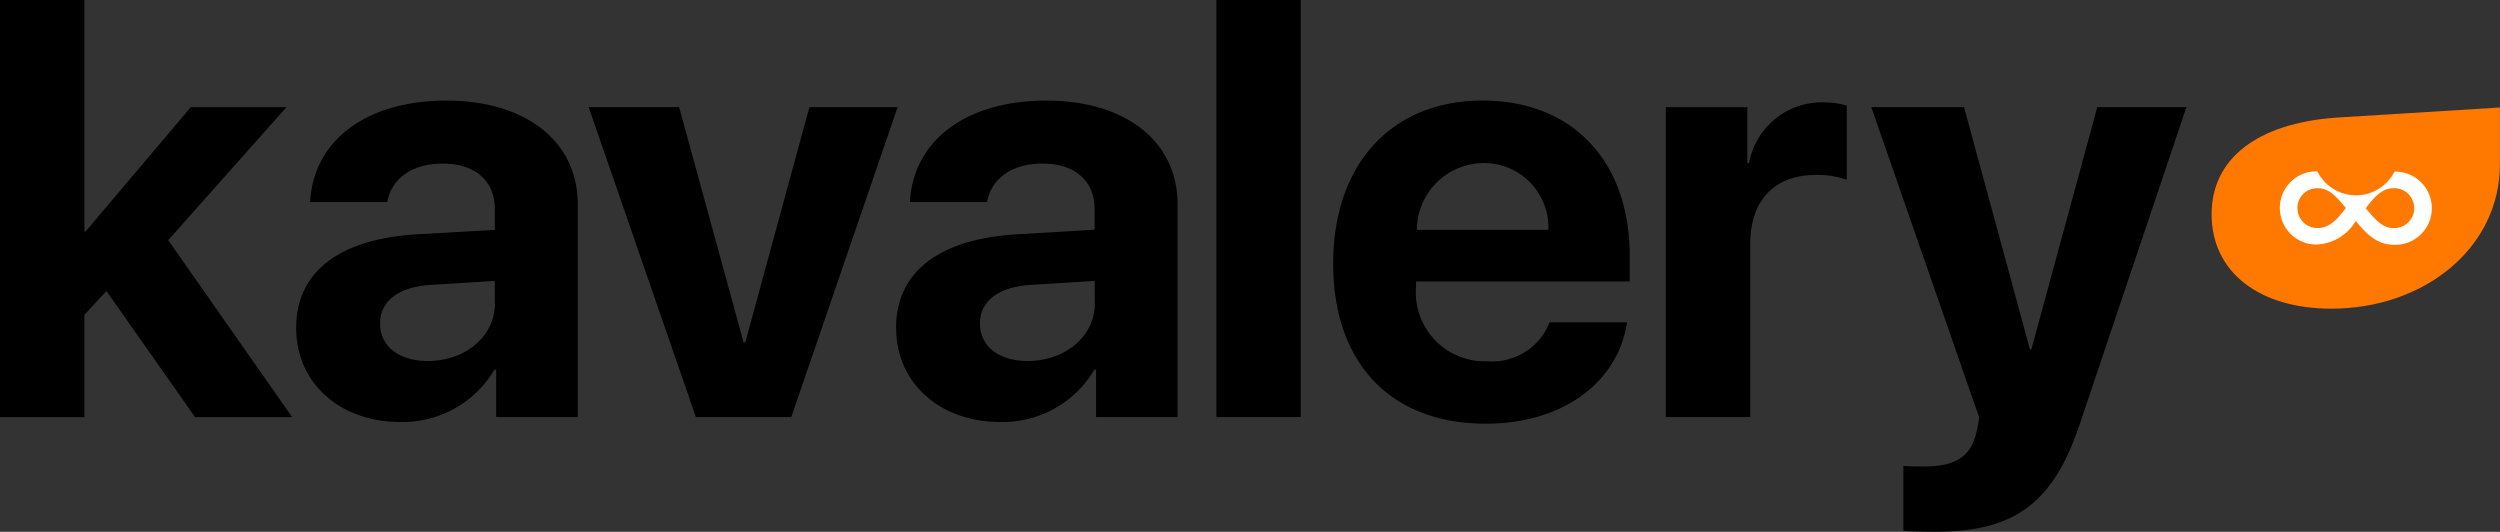 <svg xmlns="http://www.w3.org/2000/svg" width="136.041" height="28.939" viewBox="0 0 136.041 28.939">
  <rect x="0" y="0" width="136.041" height="28.939" fill="#333333" stroke="none"/>
  <g id="Kavalery" transform="translate(0)">
    <path id="K" d="M0,0V22.7H4.592V17.128l1.2-1.29L10.616,22.7H15.9L9.153,13.07l6.433-7.235H10.38L4.655,12.6H4.592V0Z" transform="translate(0 0)" fill="#000"/>
    <path id="A" d="M64.09,34.144c0-3.067,2.359-4.844,6.559-5.1L74.9,28.8V27.68c0-1.573-1.1-2.485-2.831-2.485-1.714,0-2.8.849-3.02,2.092h-4.2c.173-3.271,2.957-5.52,7.423-5.52,4.325,0,7.14,2.233,7.14,5.63V38.988H74.974V36.409h-.094a5.8,5.8,0,0,1-5.143,2.847c-3.208,0-5.646-2.076-5.646-5.112M74.9,32.807V31.58l-3.554.22c-1.714.126-2.69.9-2.69,2.092,0,1.258,1.038,2.045,2.6,2.045,2,0,3.649-1.306,3.649-3.13" transform="translate(-47.974 -16.293)" fill="#000"/>
    <path id="V" d="M138.413,40.065h-5.19L127.388,23.2h4.923l3.507,12.8h.094L139.4,23.2h4.8Z" transform="translate(-95.355 -17.369)" fill="#000"/>
    <path id="A-2" d="M193.906,34.144c0-3.067,2.359-4.844,6.558-5.1l4.247-.252V27.68c0-1.573-1.1-2.485-2.831-2.485-1.714,0-2.8.849-3.02,2.092h-4.2c.173-3.271,2.957-5.52,7.424-5.52,4.325,0,7.14,2.233,7.14,5.63V38.988H204.79V36.409H204.7a5.8,5.8,0,0,1-5.143,2.847c-3.208,0-5.646-2.076-5.646-5.112m10.805-1.337V31.58l-3.555.22c-1.714.126-2.689.9-2.689,2.092,0,1.258,1.038,2.045,2.6,2.045,2,0,3.649-1.306,3.649-3.13" transform="translate(-145.146 -16.293)" fill="#000"/>
    <rect id="L" width="4.592" height="22.695" transform="translate(66.191)" fill="#000"/>
    <path id="E" d="M304.482,33.829c-.5,3.3-3.523,5.52-7.691,5.52-5.19,0-8.3-3.319-8.3-8.713,0-5.379,3.146-8.871,8.131-8.871,4.907,0,8.006,3.319,8.006,8.446v1.4H293v.283a3.75,3.75,0,0,0,3.869,4.058,3.356,3.356,0,0,0,3.4-2.123ZM293.048,28.8H300.2a3.5,3.5,0,0,0-3.539-3.633,3.651,3.651,0,0,0-3.617,3.633" transform="translate(-215.944 -16.293)" fill="#000"/>
    <path id="R" d="M360.483,22.409h4.436v3.035h.094a4.025,4.025,0,0,1,4.011-3.3,4.67,4.67,0,0,1,1.305.173v4.042a4.723,4.723,0,0,0-1.667-.268c-2.265,0-3.586,1.384-3.586,3.759V39.27h-4.593Z" transform="translate(-269.835 -16.574)" fill="#000"/>
    <path id="Y" d="M406.7,46.261V42.722c.141.031.975.031,1.148.031,1.683,0,2.517-.534,2.831-1.872a7.139,7.139,0,0,0,.142-.8L404.954,23.2H410l3.586,13.18h.078l3.586-13.18H422.1l-5.8,17.238c-1.447,4.325-3.554,5.866-7.864,5.866-.157,0-1.589-.016-1.73-.047" transform="translate(-303.124 -17.369)" fill="#000"/>
    <g id="motif" transform="translate(120.35 5.849)">
      <path id="Tracé_42" d="M478.6,29.072c0,3.162,2.608,5.138,6.521,5.138,5.019,0,9.169-3.281,9.169-7.865V23.262l-8.932.553c-4.308.316-6.758,2.253-6.758,5.257" transform="translate(-478.603 -23.262)" fill="#ff7800"/>
      <path id="Tracé_43" d="M497.463,39.779a2.6,2.6,0,0,1-2.1,1.284,1.992,1.992,0,1,1,.01-3.983,2.35,2.35,0,0,0,4.2.015,1.992,1.992,0,1,1-.01,3.983c-.766,0-1.347-.359-2.1-1.3m-3.169-.7a1.072,1.072,0,0,0,1.11,1.086c.519,0,.94-.305,1.517-1.09C496.27,38.262,495.9,38,495.4,38a1.069,1.069,0,0,0-1.11,1.086m5.239-1.09c-.519,0-.945.305-1.517,1.09.654.819,1.022,1.081,1.512,1.081a1.086,1.086,0,1,0,.005-2.171" transform="translate(-489.622 -33.605)" fill="#fff"/>
    </g>
  </g>
</svg>
